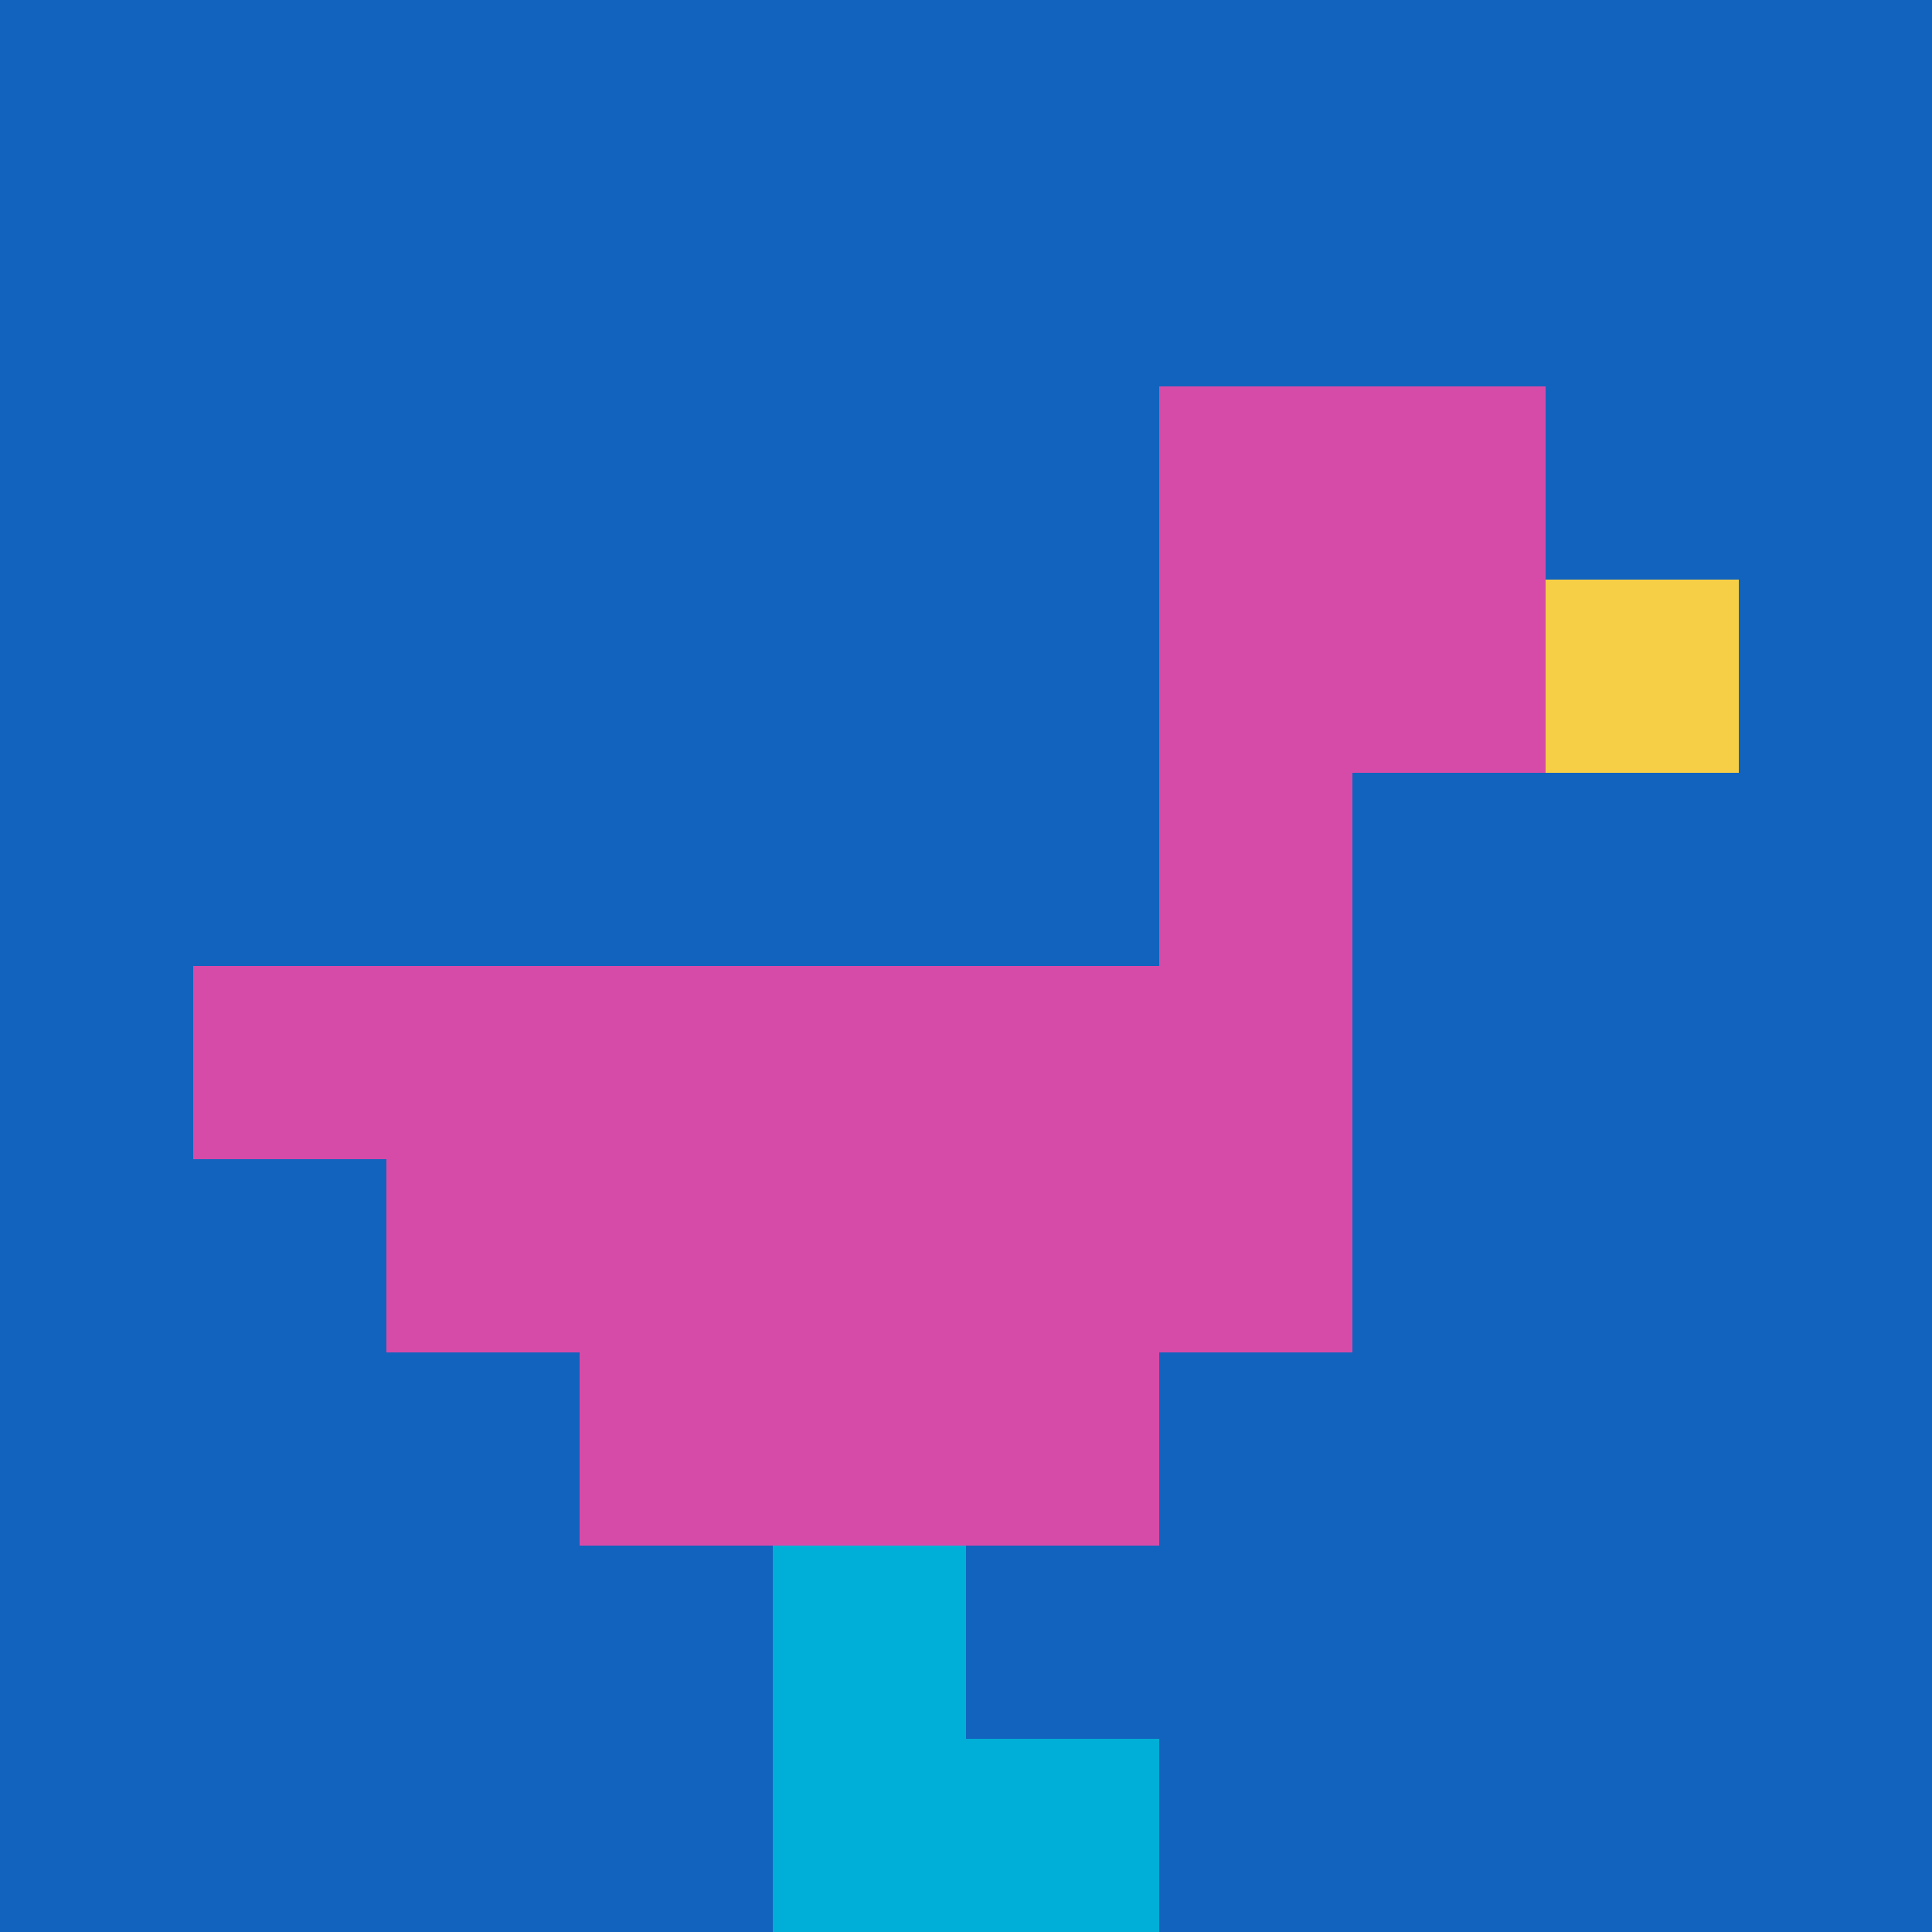 <svg xmlns="http://www.w3.org/2000/svg" version="1.1" width="644" height="644"><title>'goose-pfp-384414' by Dmitri Cherniak</title><desc>seed=384414
backgroundColor=#ffffff
padding=20
innerPadding=0
timeout=500
dimension=1
border=false
Save=function(){return n.handleSave()}
frame=283

Rendered at Sun Sep 15 2024 02:59:42 GMT+0800 (中国标准时间)
Generated in &lt;1ms
</desc><defs></defs><rect width="100%" height="100%" fill="#ffffff"></rect><g><g id="0-0"><rect x="0" y="0" height="644" width="644" fill="#1263BD"></rect><g><rect id="0-0-6-2-2-2" x="386.4" y="128.8" width="128.8" height="128.8" fill="#D74BA8"></rect><rect id="0-0-6-2-1-4" x="386.4" y="128.8" width="64.4" height="257.6" fill="#D74BA8"></rect><rect id="0-0-1-5-5-1" x="64.4" y="322" width="322" height="64.4" fill="#D74BA8"></rect><rect id="0-0-2-5-5-2" x="128.8" y="322" width="322" height="128.8" fill="#D74BA8"></rect><rect id="0-0-3-5-3-3" x="193.2" y="322" width="193.2" height="193.2" fill="#D74BA8"></rect><rect id="0-0-8-3-1-1" x="515.2" y="193.2" width="64.4" height="64.4" fill="#F7CF46"></rect><rect id="0-0-4-8-1-2" x="257.6" y="515.2" width="64.4" height="128.8" fill="#00AFD7"></rect><rect id="0-0-4-9-2-1" x="257.6" y="579.6" width="128.8" height="64.4" fill="#00AFD7"></rect></g><rect x="0" y="0" stroke="white" stroke-width="0" height="644" width="644" fill="none"></rect></g></g></svg>